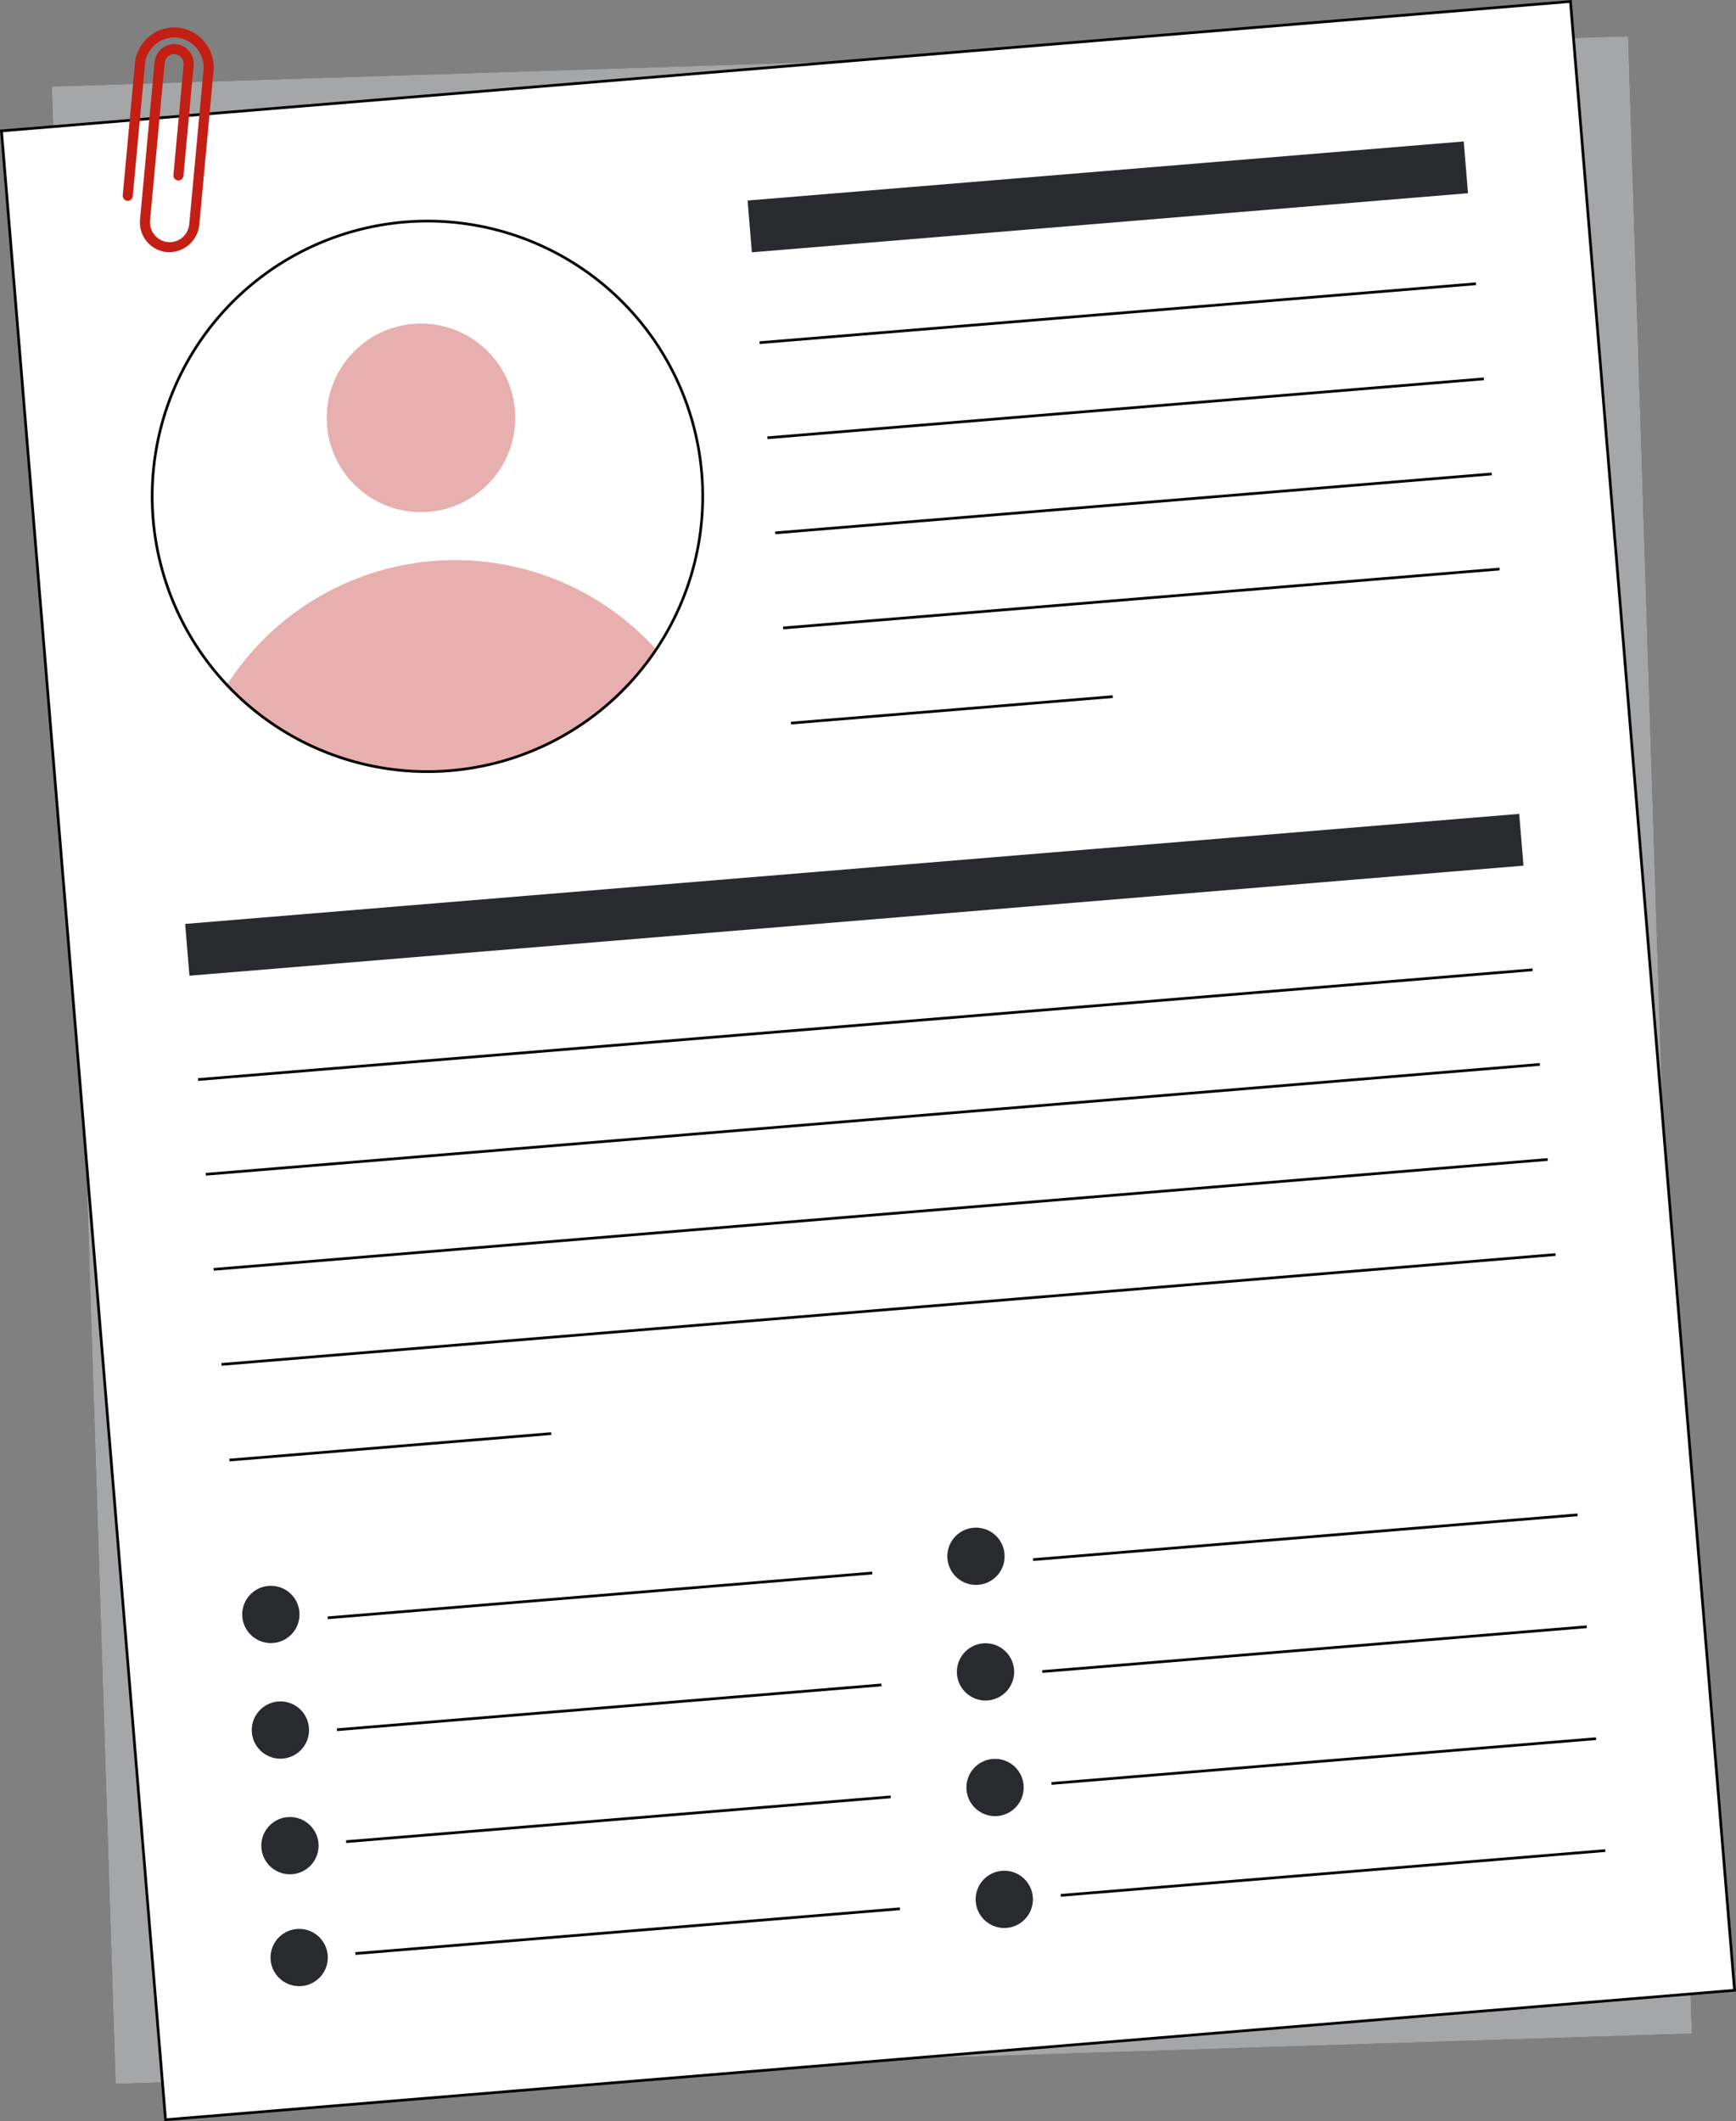 <svg width="433" height="529" viewBox="0 0 433 529" fill="none" xmlns="http://www.w3.org/2000/svg">
<rect x="0" y="0" width="433" height="529" fill="#808080" stroke="none"/>
<g clip-path="url(#clip0_485_10093)">
<path d="M406.092 9.04L12.94 21.585L28.84 519.685L421.992 507.14L406.092 9.04Z" fill="#292A2E"/>
<path opacity="0.58" d="M406.092 9.04L12.94 21.585L28.84 519.685L421.992 507.14L406.092 9.04Z" fill="white"/>
<path d="M391.711 0.364L0.364 32.643L41.289 528.636L432.636 496.357L391.711 0.364Z" fill="white"/>
<path d="M391.402 0.729L432.274 496.049L41.598 528.271L0.729 32.951L391.405 0.729M392.021 0L0 32.334L40.98 529L433 496.666L392.021 0Z" fill="black"/>
<path d="M365.09 35.275L186.468 50.008L187.534 62.922L366.156 48.189L365.09 35.275Z" fill="#292A2E"/>
<path d="M368.124 70.429L189.433 85.123L189.489 85.796L368.179 71.102L368.124 70.429Z" fill="black"/>
<path d="M370.081 94.144L191.39 108.838L191.446 109.511L370.137 94.817L370.081 94.144Z" fill="black"/>
<path d="M372.038 117.859L193.347 132.553L193.402 133.227L372.093 118.533L372.038 117.859Z" fill="black"/>
<path d="M373.994 141.574L195.303 156.269L195.359 156.942L374.05 142.248L373.994 141.574Z" fill="black"/>
<path d="M277.515 173.397L197.262 179.997L197.317 180.67L277.57 174.071L277.515 173.397Z" fill="black"/>
<path d="M378.927 202.971L46.185 230.416L47.25 243.33L379.993 215.885L378.927 202.971Z" fill="#292A2E"/>
<path d="M217.522 391.958L81.703 403.127L81.758 403.8L217.578 392.632L217.522 391.958Z" fill="black"/>
<path d="M219.826 419.868L84.006 431.037L84.062 431.711L219.881 420.542L219.826 419.868Z" fill="black"/>
<path d="M222.129 447.778L86.31 458.947L86.365 459.62L222.184 448.451L222.129 447.778Z" fill="black"/>
<path d="M224.432 475.688L88.612 486.856L88.668 487.53L224.487 476.361L224.432 475.688Z" fill="black"/>
<path d="M67.561 409.766C71.506 409.766 74.705 406.569 74.705 402.624C74.705 398.679 71.506 395.481 67.561 395.481C63.615 395.481 60.417 398.679 60.417 402.624C60.417 406.569 63.615 409.766 67.561 409.766Z" fill="#292A2E"/>
<path d="M74.62 495.329C78.566 495.329 81.764 492.131 81.764 488.186C81.764 484.241 78.566 481.043 74.62 481.043C70.675 481.043 67.476 484.241 67.476 488.186C67.476 492.131 70.675 495.329 74.62 495.329Z" fill="#292A2E"/>
<path d="M72.319 467.429C76.264 467.429 79.463 464.231 79.463 460.286C79.463 456.341 76.264 453.144 72.319 453.144C68.373 453.144 65.175 456.341 65.175 460.286C65.175 464.231 68.373 467.429 72.319 467.429Z" fill="#292A2E"/>
<path d="M69.939 438.598C73.885 438.598 77.084 435.4 77.084 431.455C77.084 427.51 73.885 424.312 69.939 424.312C65.994 424.312 62.795 427.51 62.795 431.455C62.795 435.4 65.994 438.598 69.939 438.598Z" fill="#292A2E"/>
<path d="M393.457 377.447L257.638 388.615L257.694 389.289L393.513 378.12L393.457 377.447Z" fill="black"/>
<path d="M395.761 405.357L259.942 416.525L259.997 417.199L395.817 406.03L395.761 405.357Z" fill="black"/>
<path d="M398.063 433.266L262.244 444.435L262.3 445.108L398.119 433.94L398.063 433.266Z" fill="black"/>
<path d="M400.367 461.176L264.548 472.345L264.603 473.018L400.422 461.849L400.367 461.176Z" fill="black"/>
<path d="M243.431 395.261C247.377 395.261 250.575 392.063 250.575 388.118C250.575 384.173 247.377 380.975 243.431 380.975C239.486 380.975 236.287 384.173 236.287 388.118C236.287 392.063 239.486 395.261 243.431 395.261Z" fill="#292A2E"/>
<path d="M250.491 480.823C254.436 480.823 257.635 477.625 257.635 473.68C257.635 469.735 254.436 466.537 250.491 466.537C246.545 466.537 243.347 469.735 243.347 473.68C243.347 477.625 246.545 480.823 250.491 480.823Z" fill="#292A2E"/>
<path d="M248.189 452.923C252.135 452.923 255.333 449.725 255.333 445.78C255.333 441.836 252.135 438.638 248.189 438.638C244.244 438.638 241.045 441.836 241.045 445.78C241.045 449.725 244.244 452.923 248.189 452.923Z" fill="#292A2E"/>
<path d="M245.811 424.092C249.756 424.092 252.955 420.894 252.955 416.949C252.955 413.005 249.756 409.807 245.811 409.807C241.865 409.807 238.667 413.005 238.667 416.949C238.667 420.894 241.865 424.092 245.811 424.092Z" fill="#292A2E"/>
<path d="M105.001 127.725C117.988 127.725 128.516 117.198 128.516 104.214C128.516 91.228 117.988 80.702 105.001 80.702C92.014 80.702 81.485 91.228 81.485 104.214C81.485 117.198 92.014 127.725 105.001 127.725Z" fill="#E8AFAF"/>
<path d="M163.899 162.226C158.125 170.828 150.487 178.019 141.552 183.265C132.617 188.511 122.615 191.678 112.289 192.53C101.962 193.381 91.576 191.896 81.903 188.185C72.229 184.474 63.515 178.632 56.409 171.092C62.002 162.263 69.568 154.852 78.51 149.442C87.453 144.031 97.529 140.767 107.946 139.908C118.363 139.049 128.837 140.617 138.546 144.49C148.254 148.362 156.932 154.433 163.897 162.226H163.899Z" fill="#E8AFAF"/>
<path d="M106.695 55.468C124.322 55.487 141.26 62.317 153.968 74.531C166.676 86.744 174.171 103.396 174.886 121.005C175.602 138.615 169.482 155.819 157.806 169.023C146.13 182.227 129.802 190.407 112.235 191.855C110.343 192.011 108.428 192.09 106.54 192.09C88.913 192.071 71.976 185.241 59.267 173.028C46.559 160.814 39.065 144.162 38.349 126.553C37.634 108.943 43.754 91.739 55.429 78.535C67.105 65.332 83.433 57.151 101.001 55.703C102.892 55.547 104.806 55.468 106.695 55.468ZM106.696 54.792C104.795 54.792 102.875 54.871 100.947 55.03C91.916 55.774 83.121 58.289 75.063 62.432C67.005 66.575 59.842 72.264 53.983 79.174C48.124 86.085 43.684 94.082 40.917 102.708C38.149 111.335 37.108 120.421 37.853 129.45C39.275 146.692 47.125 162.77 59.847 174.498C72.568 186.225 89.232 192.745 106.536 192.766C108.437 192.766 110.354 192.687 112.285 192.528C121.315 191.783 130.11 189.268 138.168 185.125C146.225 180.982 153.388 175.293 159.246 168.382C165.105 161.471 169.544 153.475 172.312 144.849C175.079 136.222 176.12 127.136 175.375 118.107C173.953 100.866 166.103 84.787 153.381 73.06C140.66 61.333 123.995 54.813 106.692 54.792H106.696Z" fill="black"/>
<path d="M382.242 241.518L49.37 268.891L49.425 269.565L382.298 242.192L382.242 241.518Z" fill="black"/>
<path d="M384.055 265.119L51.309 292.518L51.364 293.19L384.111 265.791L384.055 265.119Z" fill="black"/>
<path d="M386.011 288.826L53.265 316.225L53.32 316.897L386.067 289.498L386.011 288.826Z" fill="black"/>
<path d="M387.968 312.533L55.221 339.932L55.276 340.604L388.023 313.205L387.968 312.533Z" fill="black"/>
<path d="M137.453 357.185L57.2 363.785L57.255 364.458L137.508 357.859L137.453 357.185Z" fill="black"/>
<path d="M44.752 6.91C47.301 7.285 49.607 8.628 51.19 10.66C52.772 12.692 53.51 15.257 53.25 17.819L49.716 55.981C49.539 57.983 48.574 59.832 47.033 61.123C45.492 62.413 43.502 63.04 41.5 62.864C39.567 62.649 37.795 61.685 36.565 60.178C35.335 58.672 34.745 56.743 34.922 54.806L38.556 15.568C38.655 14.339 39.207 13.19 40.105 12.344C41.003 11.498 42.183 11.015 43.416 10.988C44.097 10.986 44.772 11.127 45.395 11.4C46.019 11.674 46.579 12.074 47.039 12.576C47.499 13.079 47.85 13.671 48.068 14.317C48.285 14.962 48.366 15.646 48.304 16.324L45.754 43.867C45.723 44.199 45.562 44.505 45.306 44.718C45.05 44.93 44.719 45.033 44.388 45.002C44.223 44.987 44.063 44.939 43.917 44.862C43.771 44.785 43.642 44.68 43.537 44.553C43.431 44.426 43.352 44.279 43.303 44.121C43.255 43.964 43.238 43.798 43.253 43.634L45.793 16.199C45.859 15.6 45.702 14.997 45.351 14.507C45 14.016 44.48 13.672 43.891 13.541C43.565 13.478 43.229 13.484 42.906 13.559C42.582 13.633 42.278 13.775 42.012 13.974C41.746 14.173 41.525 14.425 41.363 14.715C41.201 15.005 41.101 15.325 41.07 15.656L37.436 54.895C37.307 56.126 37.641 57.362 38.371 58.362C39.101 59.363 40.176 60.057 41.389 60.31C42.061 60.438 42.753 60.424 43.419 60.269C44.086 60.114 44.712 59.822 45.259 59.411C45.806 58.999 46.261 58.479 46.595 57.882C46.929 57.284 47.135 56.624 47.199 55.943L50.755 17.54C50.946 15.562 50.344 13.589 49.081 12.055C47.818 10.521 45.997 9.551 44.019 9.358C42.102 9.215 40.205 9.831 38.736 11.072C37.267 12.313 36.343 14.08 36.164 15.995L33.112 48.941C33.097 49.105 33.05 49.264 32.973 49.41C32.896 49.556 32.791 49.685 32.664 49.791C32.538 49.896 32.391 49.975 32.234 50.024C32.076 50.073 31.911 50.09 31.747 50.075C31.582 50.059 31.423 50.012 31.277 49.935C31.131 49.859 31.001 49.754 30.896 49.627C30.791 49.5 30.711 49.354 30.662 49.196C30.614 49.039 30.596 48.873 30.612 48.709L33.662 15.763C33.786 14.444 34.174 13.164 34.804 11.999C35.433 10.834 36.291 9.807 37.326 8.981C38.361 8.155 39.553 7.545 40.828 7.19C42.104 6.834 43.439 6.739 44.752 6.91Z" fill="#C31F15"/>
</g>
<defs>
<clipPath id="clip0_485_10093">
<rect width="433" height="529" fill="white"/>
</clipPath>
</defs>
</svg>
